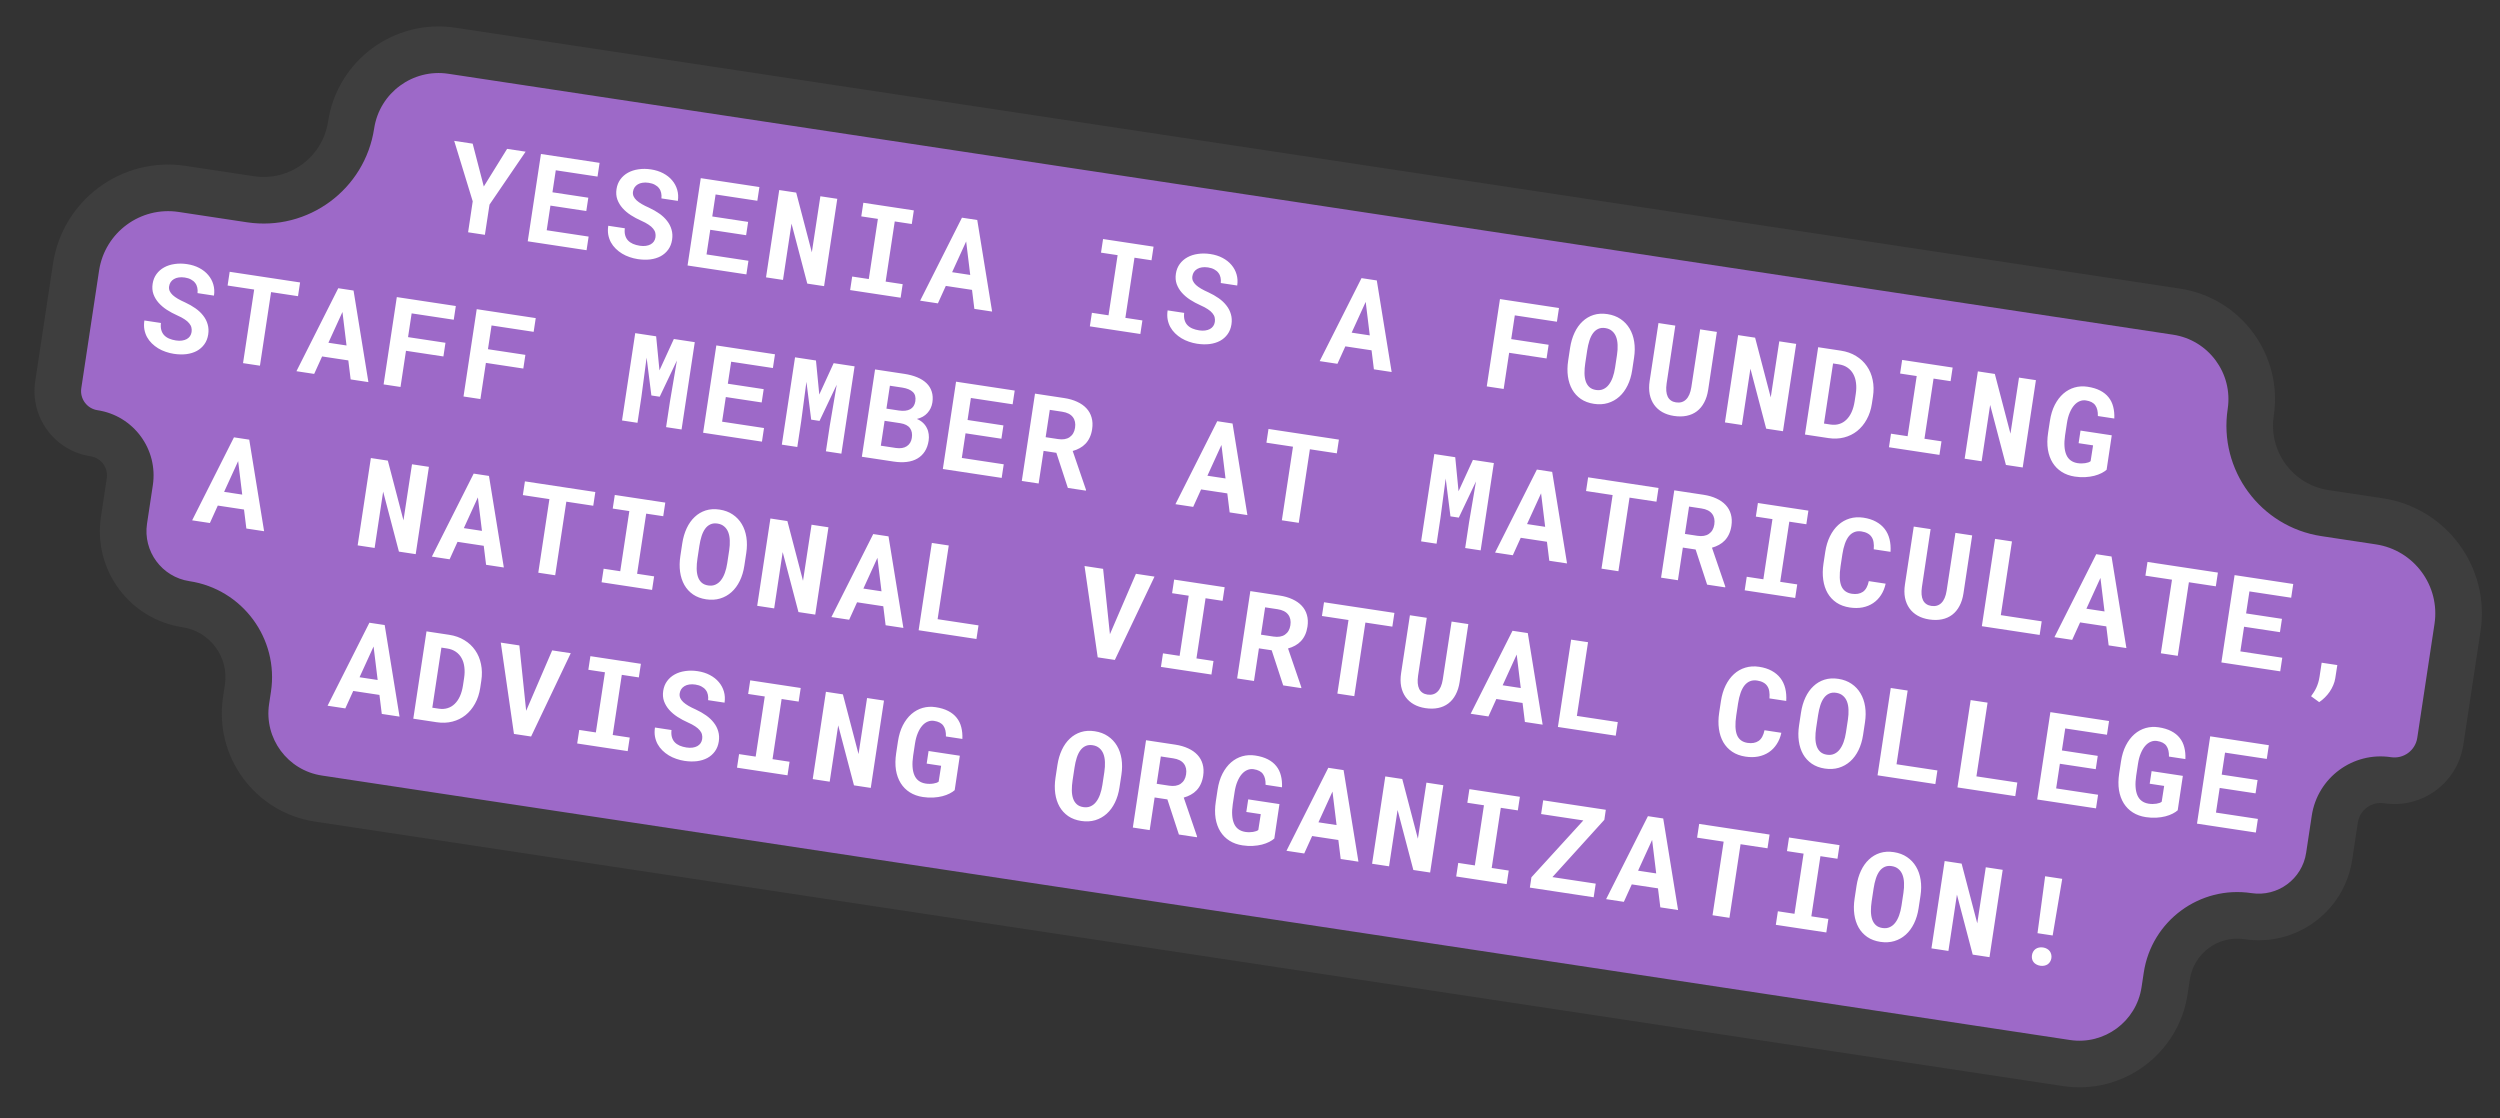 <?xml version="1.0" encoding="UTF-8"?>
<svg xmlns="http://www.w3.org/2000/svg" width="322" height="144" viewBox="0 0 322 144" fill="none">
  <rect x="0" y="0" width="322" height="144" fill="#333333" stroke="none"/>
  <mask id="path-1-outside-1_380_5693" maskUnits="userSpaceOnUse" x="-3.074" y="-3.415" width="328.99" height="150.249" fill="black">
    <rect fill="white" x="-3.074" y="-3.415" width="328.99" height="150.249"></rect>
    <path d="M289.893 53.115C288.951 59.338 293.233 65.147 299.457 66.088L306.46 67.148C313.013 68.139 317.522 74.255 316.53 80.808L314.31 95.484C313.817 98.743 310.775 100.986 307.516 100.493C304.257 100 301.215 102.242 300.722 105.501L299.997 110.293C299.238 115.309 294.557 118.761 289.541 118.002C284.524 117.243 279.843 120.694 279.084 125.71L278.797 127.603C277.88 133.665 272.223 137.836 266.161 136.918L41.01 102.856C34.949 101.939 30.778 96.281 31.695 90.219L31.933 88.647C32.719 83.454 29.145 78.607 23.952 77.821C18.758 77.035 15.185 72.188 15.971 66.995L16.719 62.051C17.172 59.053 15.109 56.255 12.111 55.801C9.113 55.348 7.05 52.549 7.504 49.551L9.795 34.403C10.787 27.85 16.902 23.341 23.455 24.332L32.251 25.663C38.475 26.605 44.283 22.323 45.225 16.099C46.166 9.876 51.975 5.594 58.198 6.535L280.329 40.141C286.552 41.083 290.834 46.891 289.893 53.115Z"></path>
  </mask>
  <path d="M289.893 53.115C288.951 59.338 293.233 65.147 299.457 66.088L306.46 67.148C313.013 68.139 317.522 74.255 316.53 80.808L314.31 95.484C313.817 98.743 310.775 100.986 307.516 100.493C304.257 100 301.215 102.242 300.722 105.501L299.997 110.293C299.238 115.309 294.557 118.761 289.541 118.002C284.524 117.243 279.843 120.694 279.084 125.71L278.797 127.603C277.88 133.665 272.223 137.836 266.161 136.918L41.01 102.856C34.949 101.939 30.778 96.281 31.695 90.219L31.933 88.647C32.719 83.454 29.145 78.607 23.952 77.821C18.758 77.035 15.185 72.188 15.971 66.995L16.719 62.051C17.172 59.053 15.109 56.255 12.111 55.801C9.113 55.348 7.05 52.549 7.504 49.551L9.795 34.403C10.787 27.85 16.902 23.341 23.455 24.332L32.251 25.663C38.475 26.605 44.283 22.323 45.225 16.099C46.166 9.876 51.975 5.594 58.198 6.535L280.329 40.141C286.552 41.083 290.834 46.891 289.893 53.115Z" fill="#9D69C8"></path>
  <path d="M278.797 127.603L281.764 128.052L278.797 127.603ZM279.084 125.71L276.117 125.261L279.084 125.71ZM299.997 110.293L297.031 109.844L299.997 110.293ZM299.457 66.088L299.008 69.055L306.012 70.114L306.46 67.148L306.909 64.182L299.905 63.122L299.457 66.088ZM316.53 80.808L313.564 80.359L311.344 95.035L314.31 95.484L317.276 95.933L319.497 81.257L316.53 80.808ZM300.722 105.501L297.756 105.052L297.031 109.844L299.997 110.293L302.964 110.742L303.689 105.95L300.722 105.501ZM279.084 125.71L276.117 125.261L275.831 127.155L278.797 127.603L281.764 128.052L282.05 126.159L279.084 125.71ZM266.161 136.918L266.61 133.952L41.459 99.889L41.01 102.856L40.562 105.822L265.712 139.885L266.161 136.918ZM31.695 90.219L34.661 90.668L34.899 89.096L31.933 88.647L28.967 88.199L28.729 89.771L31.695 90.219ZM15.971 66.995L18.937 67.444L19.685 62.5L16.719 62.051L13.752 61.603L13.005 66.546L15.971 66.995ZM7.504 49.551L10.47 50L12.761 34.851L9.795 34.403L6.829 33.954L4.537 49.102L7.504 49.551ZM23.455 24.332L23.007 27.299L31.802 28.63L32.251 25.663L32.7 22.697L23.904 21.366L23.455 24.332ZM58.198 6.535L57.75 9.502L279.88 43.108L280.329 40.141L280.778 37.175L58.647 3.569L58.198 6.535ZM280.329 40.141L279.88 43.108C284.465 43.801 287.62 48.081 286.927 52.666L289.893 53.115L292.859 53.564C294.048 45.702 288.639 38.364 280.778 37.175L280.329 40.141ZM45.225 16.099L48.191 16.548C48.885 11.963 53.164 8.808 57.75 9.502L58.198 6.535L58.647 3.569C50.785 2.38 43.448 7.789 42.259 15.651L45.225 16.099ZM32.251 25.663L31.802 28.63C39.664 29.819 47.002 24.41 48.191 16.548L45.225 16.099L42.259 15.651C41.565 20.236 37.285 23.391 32.7 22.697L32.251 25.663ZM9.795 34.403L12.761 34.851C13.505 29.937 18.092 26.555 23.007 27.299L23.455 24.332L23.904 21.366C15.713 20.127 8.068 25.763 6.829 33.954L9.795 34.403ZM12.111 55.801L12.56 52.835C11.2 52.629 10.264 51.36 10.47 50L7.504 49.551L4.537 49.102C3.836 53.739 7.026 58.066 11.662 58.767L12.111 55.801ZM16.719 62.051L19.685 62.5C20.386 57.864 17.196 53.536 12.56 52.835L12.111 55.801L11.662 58.767C13.023 58.973 13.958 60.243 13.752 61.603L16.719 62.051ZM23.952 77.821L24.401 74.855C20.845 74.317 18.399 70.999 18.937 67.444L15.971 66.995L13.005 66.546C11.971 73.378 16.671 79.754 23.503 80.787L23.952 77.821ZM31.933 88.647L34.899 89.096C35.933 82.264 31.232 75.888 24.401 74.855L23.952 77.821L23.503 80.787C27.058 81.325 29.505 84.643 28.967 88.199L31.933 88.647ZM41.01 102.856L41.459 99.889C37.036 99.22 33.992 95.092 34.661 90.668L31.695 90.219L28.729 89.771C27.564 97.471 32.862 104.657 40.562 105.822L41.01 102.856ZM278.797 127.603L275.831 127.155C275.162 131.578 271.033 134.621 266.61 133.952L266.161 136.918L265.712 139.885C273.412 141.05 280.599 135.752 281.764 128.052L278.797 127.603ZM289.541 118.002L289.989 115.035C283.335 114.029 277.124 118.607 276.117 125.261L279.084 125.71L282.05 126.159C282.561 122.781 285.714 120.457 289.092 120.968L289.541 118.002ZM299.997 110.293L297.031 109.844C296.52 113.222 293.367 115.546 289.989 115.035L289.541 118.002L289.092 120.968C295.746 121.975 301.957 117.396 302.964 110.742L299.997 110.293ZM307.516 100.493L307.965 97.526C303.068 96.785 298.497 100.155 297.756 105.052L300.722 105.501L303.689 105.95C303.934 104.329 305.447 103.214 307.067 103.459L307.516 100.493ZM314.31 95.484L311.344 95.035C311.099 96.656 309.586 97.772 307.965 97.526L307.516 100.493L307.067 103.459C311.965 104.2 316.535 100.83 317.276 95.933L314.31 95.484ZM306.46 67.148L306.012 70.114C310.926 70.858 314.308 75.445 313.564 80.359L316.53 80.808L319.497 81.257C320.736 73.066 315.1 65.421 306.909 64.182L306.46 67.148ZM299.457 66.088L299.905 63.122C295.32 62.428 292.165 58.149 292.859 53.564L289.893 53.115L286.927 52.666C285.737 60.528 291.146 67.865 299.008 69.055L299.457 66.088Z" fill="#3E3E3E" mask="url(#path-1-outside-1_380_5693)"></path>
  <path d="M62.313 24.021L65.314 19.174L67.701 19.535L63.05 26.353L62.454 30.245L60.291 29.918L60.886 25.931L58.501 18.143L60.88 18.503L62.313 24.021ZM75.515 27.18L70.896 26.482L70.416 29.656L75.815 30.473L75.55 32.227L67.972 31.08L69.674 19.833L77.228 20.976L76.961 22.745L71.584 21.932L71.155 24.767L75.775 25.465L75.515 27.18ZM84.425 30.567C84.455 30.366 84.447 30.172 84.402 29.986C84.361 29.801 84.267 29.621 84.12 29.446C83.979 29.267 83.781 29.095 83.527 28.93C83.278 28.76 82.962 28.591 82.576 28.422C82.107 28.215 81.664 27.976 81.246 27.708C80.834 27.44 80.479 27.139 80.182 26.804C79.885 26.469 79.662 26.098 79.513 25.691C79.369 25.285 79.334 24.837 79.408 24.348C79.48 23.874 79.645 23.459 79.904 23.104C80.163 22.748 80.491 22.46 80.888 22.241C81.285 22.022 81.736 21.877 82.242 21.806C82.749 21.73 83.285 21.734 83.852 21.82C84.439 21.909 84.961 22.075 85.42 22.318C85.883 22.562 86.267 22.865 86.57 23.227C86.874 23.584 87.092 23.988 87.224 24.44C87.356 24.892 87.384 25.37 87.307 25.875L85.191 25.555C85.219 25.301 85.207 25.062 85.157 24.838C85.112 24.616 85.02 24.417 84.883 24.244C84.752 24.066 84.575 23.918 84.35 23.8C84.132 23.677 83.865 23.592 83.551 23.545C83.263 23.501 83 23.498 82.762 23.536C82.531 23.569 82.328 23.639 82.154 23.744C81.981 23.844 81.84 23.976 81.731 24.138C81.628 24.297 81.561 24.476 81.531 24.677C81.499 24.888 81.522 25.087 81.599 25.272C81.681 25.458 81.812 25.636 81.992 25.806C82.173 25.97 82.396 26.13 82.662 26.286C82.933 26.443 83.242 26.598 83.588 26.75C84.08 26.977 84.526 27.232 84.926 27.514C85.326 27.795 85.658 28.109 85.921 28.454C86.191 28.796 86.382 29.169 86.495 29.576C86.613 29.979 86.637 30.412 86.567 30.875C86.492 31.369 86.325 31.794 86.066 32.15C85.812 32.502 85.49 32.785 85.1 33C84.71 33.209 84.262 33.347 83.757 33.413C83.253 33.474 82.715 33.461 82.143 33.374C81.788 33.321 81.437 33.233 81.092 33.113C80.751 32.998 80.429 32.849 80.125 32.666C79.826 32.484 79.552 32.271 79.305 32.028C79.057 31.785 78.85 31.514 78.685 31.215C78.525 30.917 78.411 30.589 78.344 30.232C78.282 29.875 78.282 29.49 78.344 29.078L80.477 29.401C80.435 29.742 80.451 30.042 80.522 30.3C80.594 30.559 80.713 30.78 80.88 30.963C81.052 31.147 81.267 31.295 81.524 31.408C81.786 31.521 82.079 31.603 82.404 31.652C82.692 31.695 82.952 31.7 83.184 31.667C83.42 31.634 83.625 31.57 83.797 31.475C83.97 31.38 84.109 31.257 84.217 31.104C84.325 30.947 84.394 30.768 84.425 30.567ZM96.1 30.294L91.481 29.596L91 32.77L96.4 33.587L96.134 35.341L88.557 34.194L90.258 22.947L97.813 24.09L97.545 25.859L92.169 25.046L91.74 27.881L96.359 28.58L96.1 30.294ZM106.141 36.855L103.978 36.528L101.947 28.801L100.85 36.054L98.663 35.724L100.365 24.477L102.551 24.807L104.564 32.499L105.664 25.278L107.842 25.608L106.141 36.855ZM111.198 26.115L117.702 27.099L117.437 28.853L115.243 28.521L114.071 36.269L116.265 36.601L116.001 38.346L109.496 37.362L109.761 35.617L111.9 35.94L113.072 28.193L110.933 27.869L111.198 26.115ZM125.196 37.336L121.82 36.825L120.801 39.073L118.514 38.727L123.9 28.037L125.87 28.335L127.784 40.129L125.497 39.783L125.196 37.336ZM122.632 35.059L124.965 35.412L124.441 31.098L122.632 35.059ZM142.075 30.787L148.579 31.771L148.314 33.524L146.12 33.192L144.948 40.94L147.141 41.272L146.877 43.018L140.373 42.034L140.637 40.288L142.777 40.612L143.949 32.864L141.809 32.54L142.075 30.787ZM156.47 41.467C156.501 41.266 156.493 41.072 156.448 40.886C156.407 40.701 156.313 40.521 156.166 40.346C156.024 40.166 155.827 39.994 155.572 39.829C155.324 39.66 155.007 39.491 154.622 39.322C154.153 39.114 153.71 38.876 153.292 38.607C152.88 38.34 152.525 38.038 152.228 37.704C151.931 37.369 151.708 36.998 151.559 36.591C151.415 36.185 151.38 35.737 151.454 35.248C151.525 34.774 151.691 34.359 151.95 34.003C152.209 33.647 152.537 33.36 152.934 33.141C153.33 32.922 153.782 32.776 154.288 32.706C154.794 32.629 155.331 32.634 155.897 32.72C156.484 32.809 157.007 32.975 157.465 33.218C157.929 33.462 158.312 33.765 158.616 34.127C158.92 34.483 159.138 34.888 159.27 35.34C159.402 35.792 159.429 36.27 159.353 36.775L157.237 36.454C157.264 36.2 157.253 35.962 157.203 35.738C157.157 35.515 157.066 35.317 156.929 35.144C156.798 34.966 156.62 34.818 156.396 34.7C156.177 34.577 155.911 34.492 155.597 34.444C155.309 34.401 155.046 34.398 154.808 34.436C154.577 34.469 154.374 34.538 154.2 34.644C154.027 34.744 153.886 34.876 153.777 35.038C153.674 35.196 153.607 35.376 153.577 35.577C153.545 35.788 153.567 35.986 153.645 36.172C153.727 36.358 153.858 36.536 154.038 36.705C154.219 36.87 154.442 37.03 154.708 37.186C154.979 37.343 155.288 37.498 155.633 37.65C156.126 37.877 156.572 38.132 156.972 38.413C157.372 38.695 157.703 39.009 157.967 39.354C158.237 39.695 158.428 40.069 158.54 40.476C158.659 40.878 158.683 41.311 158.612 41.775C158.538 42.269 158.371 42.694 158.111 43.05C157.858 43.402 157.536 43.685 157.145 43.9C156.755 44.109 156.308 44.247 155.803 44.313C155.298 44.373 154.76 44.361 154.189 44.274C153.833 44.22 153.483 44.133 153.138 44.012C152.797 43.898 152.475 43.749 152.171 43.566C151.871 43.383 151.598 43.171 151.35 42.928C151.103 42.685 150.896 42.414 150.731 42.115C150.57 41.817 150.457 41.489 150.39 41.131C150.328 40.774 150.328 40.39 150.39 39.978L152.522 40.3C152.481 40.642 152.496 40.942 152.568 41.2C152.639 41.458 152.759 41.679 152.926 41.863C153.098 42.047 153.313 42.195 153.57 42.308C153.832 42.421 154.125 42.502 154.449 42.551C154.738 42.595 154.998 42.6 155.229 42.567C155.466 42.534 155.671 42.47 155.843 42.375C156.015 42.28 156.155 42.156 156.263 42.004C156.371 41.846 156.44 41.667 156.47 41.467ZM176.657 45.121L173.281 44.61L172.262 46.858L169.975 46.512L175.362 35.823L177.331 36.121L179.245 47.915L176.958 47.569L176.657 45.121ZM174.094 42.845L176.427 43.198L175.902 38.883L174.094 42.845ZM199.198 46.169L194.378 45.439L193.673 50.097L191.495 49.768L193.196 38.521L200.797 39.671L200.53 41.44L195.107 40.619L194.644 43.678L199.464 44.407L199.198 46.169ZM210.222 47.694C210.113 48.415 209.917 49.065 209.634 49.644C209.352 50.223 208.997 50.704 208.571 51.087C208.144 51.47 207.652 51.746 207.094 51.914C206.543 52.079 205.942 52.112 205.294 52.013C204.645 51.915 204.086 51.707 203.618 51.389C203.151 51.065 202.778 50.658 202.499 50.168C202.221 49.673 202.038 49.111 201.948 48.481C201.86 47.846 201.87 47.168 201.98 46.447L202.227 44.81C202.336 44.089 202.527 43.438 202.799 42.858C203.071 42.277 203.413 41.794 203.824 41.409C204.236 41.018 204.711 40.737 205.248 40.565C205.79 40.394 206.385 40.358 207.034 40.456C207.688 40.555 208.254 40.767 208.732 41.092C209.214 41.418 209.602 41.83 209.896 42.327C210.19 42.819 210.387 43.384 210.485 44.02C210.584 44.657 210.579 45.336 210.469 46.057L210.222 47.694ZM208.27 45.708C208.34 45.25 208.365 44.822 208.346 44.424C208.332 44.027 208.267 43.677 208.149 43.375C208.032 43.072 207.858 42.825 207.629 42.632C207.406 42.435 207.117 42.31 206.762 42.256C206.412 42.203 206.106 42.239 205.845 42.362C205.585 42.481 205.362 42.669 205.175 42.925C204.989 43.181 204.836 43.498 204.716 43.874C204.595 44.251 204.501 44.669 204.431 45.127L204.181 46.78C204.113 47.233 204.08 47.658 204.083 48.053C204.087 48.449 204.139 48.799 204.24 49.104C204.342 49.41 204.499 49.66 204.711 49.855C204.924 50.051 205.208 50.175 205.564 50.229C205.914 50.282 206.225 50.247 206.496 50.125C206.772 50.004 207.009 49.816 207.205 49.561C207.408 49.302 207.577 48.985 207.713 48.611C207.848 48.236 207.951 47.819 208.02 47.361L208.27 45.708ZM221.134 42.748L220.014 50.203C219.919 50.831 219.747 51.377 219.498 51.839C219.254 52.303 218.942 52.68 218.561 52.97C218.186 53.255 217.748 53.45 217.248 53.553C216.753 53.657 216.204 53.664 215.601 53.573C215.035 53.487 214.536 53.322 214.104 53.078C213.677 52.834 213.327 52.52 213.053 52.136C212.779 51.753 212.589 51.303 212.483 50.786C212.383 50.265 212.38 49.691 212.475 49.062L213.611 41.609L215.781 41.938L214.661 49.393C214.557 50.12 214.605 50.688 214.806 51.098C215.013 51.508 215.366 51.752 215.865 51.827C216.396 51.907 216.828 51.783 217.162 51.454C217.502 51.127 217.729 50.6 217.844 49.874L218.979 42.422L221.134 42.748ZM229.648 55.54L227.485 55.213L225.454 47.486L224.357 54.739L222.171 54.409L223.872 43.162L226.058 43.492L228.071 51.185L229.171 43.963L231.349 44.293L229.648 55.54ZM232.478 55.968L234.18 44.721L237.092 45.162C237.839 45.275 238.494 45.505 239.057 45.854C239.627 46.198 240.091 46.632 240.449 47.155C240.813 47.674 241.063 48.267 241.199 48.936C241.34 49.605 241.353 50.318 241.238 51.075L241.098 52.002C240.984 52.759 240.76 53.436 240.427 54.034C240.101 54.627 239.691 55.121 239.2 55.515C238.709 55.905 238.148 56.181 237.518 56.343C236.887 56.506 236.214 56.533 235.499 56.425L232.478 55.968ZM236.099 46.813L234.928 54.553L235.763 54.679C236.169 54.741 236.544 54.719 236.887 54.612C237.235 54.507 237.542 54.324 237.807 54.064C238.078 53.805 238.305 53.476 238.486 53.077C238.669 52.672 238.8 52.202 238.881 51.667L239.024 50.724C239.1 50.219 239.11 49.752 239.054 49.322C239.004 48.888 238.886 48.504 238.699 48.17C238.518 47.837 238.269 47.563 237.955 47.347C237.645 47.131 237.268 46.99 236.825 46.923L236.099 46.813ZM244.997 46.358L251.501 47.342L251.236 49.095L249.042 48.763L247.87 56.511L250.064 56.843L249.8 58.589L243.296 57.605L243.56 55.859L245.7 56.183L246.872 48.435L244.732 48.111L244.997 46.358ZM260.525 60.211L258.362 59.884L256.331 52.157L255.233 59.411L253.047 59.08L254.749 47.833L256.935 48.164L258.947 55.856L260.048 48.635L262.226 48.964L260.525 60.211ZM271.332 60.503C271.168 60.652 270.951 60.796 270.682 60.934C270.414 61.073 270.101 61.189 269.745 61.282C269.394 61.371 269.006 61.429 268.581 61.454C268.156 61.479 267.706 61.456 267.233 61.384C266.594 61.288 266.034 61.087 265.554 60.782C265.073 60.478 264.682 60.084 264.381 59.602C264.08 59.119 263.876 58.553 263.769 57.905C263.667 57.252 263.676 56.532 263.795 55.744L264.027 54.215C264.146 53.427 264.355 52.739 264.655 52.153C264.96 51.561 265.328 51.077 265.76 50.7C266.196 50.323 266.678 50.059 267.207 49.907C267.741 49.756 268.298 49.725 268.88 49.813C269.514 49.909 270.053 50.072 270.497 50.303C270.947 50.534 271.311 50.826 271.589 51.179C271.869 51.527 272.066 51.93 272.18 52.39C272.3 52.851 272.348 53.356 272.323 53.905L270.206 53.585C270.221 52.997 270.112 52.538 269.877 52.208C269.649 51.873 269.246 51.662 268.669 51.575C268.391 51.532 268.123 51.566 267.864 51.674C267.606 51.777 267.369 51.952 267.153 52.199C266.936 52.445 266.746 52.764 266.581 53.155C266.417 53.541 266.295 53.999 266.215 54.53L265.981 56.075C265.828 57.126 265.881 57.959 266.141 58.572C266.402 59.18 266.887 59.541 267.597 59.654C267.767 59.679 267.936 59.692 268.105 59.691C268.274 59.69 268.434 59.677 268.585 59.653C268.736 59.628 268.87 59.596 268.987 59.556C269.109 59.511 269.204 59.459 269.271 59.401L269.587 57.363L267.725 57.081L267.971 55.459L271.995 56.068L271.332 60.503ZM24.676 42.766C24.706 42.566 24.699 42.372 24.653 42.186C24.613 42.001 24.519 41.821 24.371 41.646C24.23 41.466 24.032 41.294 23.778 41.129C23.53 40.96 23.213 40.791 22.827 40.622C22.358 40.414 21.915 40.176 21.497 39.907C21.085 39.639 20.73 39.338 20.433 39.004C20.136 38.669 19.913 38.298 19.764 37.891C19.62 37.485 19.585 37.037 19.659 36.548C19.731 36.074 19.896 35.659 20.155 35.303C20.415 34.947 20.743 34.66 21.139 34.441C21.536 34.221 21.987 34.076 22.493 34.005C23 33.929 23.536 33.934 24.103 34.02C24.69 34.109 25.213 34.275 25.671 34.518C26.134 34.762 26.518 35.065 26.821 35.427C27.126 35.783 27.344 36.188 27.475 36.64C27.607 37.092 27.635 37.57 27.559 38.075L25.442 37.754C25.47 37.5 25.459 37.262 25.408 37.038C25.363 36.815 25.272 36.617 25.135 36.444C25.003 36.266 24.826 36.118 24.601 35.999C24.383 35.877 24.116 35.792 23.802 35.744C23.514 35.701 23.251 35.698 23.014 35.736C22.782 35.769 22.579 35.838 22.405 35.944C22.232 36.044 22.091 36.175 21.982 36.338C21.879 36.496 21.813 36.676 21.782 36.877C21.75 37.088 21.773 37.286 21.85 37.472C21.933 37.658 22.064 37.836 22.244 38.005C22.424 38.17 22.648 38.33 22.914 38.486C23.185 38.643 23.493 38.797 23.839 38.95C24.331 39.177 24.777 39.432 25.177 39.713C25.577 39.995 25.909 40.309 26.173 40.654C26.442 40.995 26.634 41.369 26.746 41.776C26.864 42.178 26.888 42.611 26.818 43.075C26.743 43.569 26.576 43.994 26.317 44.35C26.064 44.702 25.741 44.985 25.351 45.2C24.961 45.409 24.513 45.547 24.008 45.613C23.504 45.673 22.966 45.66 22.394 45.574C22.039 45.52 21.689 45.433 21.343 45.312C21.003 45.197 20.68 45.049 20.376 44.866C20.077 44.683 19.804 44.471 19.556 44.228C19.308 43.985 19.102 43.714 18.936 43.415C18.776 43.117 18.662 42.789 18.595 42.431C18.533 42.074 18.534 41.69 18.596 41.278L20.728 41.6C20.687 41.942 20.702 42.242 20.773 42.5C20.845 42.758 20.964 42.979 21.131 43.163C21.304 43.347 21.518 43.495 21.775 43.608C22.037 43.721 22.331 43.802 22.655 43.851C22.943 43.895 23.203 43.9 23.435 43.867C23.672 43.834 23.876 43.77 24.049 43.675C24.221 43.58 24.361 43.456 24.468 43.304C24.576 43.146 24.645 42.967 24.676 42.766ZM38.383 38.148L34.915 37.623L33.481 47.101L31.303 46.772L32.737 37.294L29.315 36.776L29.582 35.007L38.651 36.379L38.383 38.148ZM44.863 46.421L41.487 45.91L40.467 48.158L38.181 47.812L43.567 37.123L45.537 37.421L47.45 49.215L45.164 48.869L44.863 46.421ZM42.299 44.145L44.632 44.498L44.108 40.183L42.299 44.145ZM57.111 45.911L52.291 45.182L51.586 49.84L49.408 49.511L51.109 38.264L58.71 39.414L58.443 41.182L53.02 40.362L52.557 43.421L57.377 44.15L57.111 45.911ZM67.403 47.469L62.583 46.739L61.878 51.397L59.7 51.068L61.402 39.821L69.003 40.971L68.735 42.74L63.312 41.919L62.849 44.978L67.67 45.707L67.403 47.469ZM84.512 43.317L84.939 47.704L86.791 43.662L89.487 44.07L87.785 55.317L85.792 55.015L86.296 51.686L87.184 46.44L84.971 51.098L83.897 50.936L83.283 46.062L82.611 51.128L82.108 54.458L80.115 54.156L81.816 42.909L84.512 43.317ZM98.105 51.837L93.485 51.138L93.005 54.313L98.404 55.13L98.139 56.883L90.561 55.737L92.263 44.49L99.818 45.633L99.55 47.402L94.174 46.588L93.745 49.423L98.364 50.122L98.105 51.837ZM105.097 46.431L105.523 50.818L107.375 46.776L110.071 47.184L108.37 58.431L106.377 58.129L106.88 54.8L107.769 49.554L105.555 54.212L104.481 54.05L103.867 49.177L103.196 54.243L102.692 57.572L100.699 57.27L102.401 46.023L105.097 46.431ZM111.007 58.83L112.708 47.583L116.486 48.154C117.099 48.247 117.645 48.393 118.126 48.592C118.612 48.792 119.014 49.045 119.331 49.351C119.648 49.657 119.873 50.018 120.005 50.433C120.142 50.849 120.171 51.319 120.091 51.845C120.007 52.369 119.794 52.819 119.453 53.194C119.117 53.57 118.665 53.825 118.096 53.961C118.408 54.092 118.67 54.258 118.882 54.459C119.094 54.659 119.26 54.885 119.38 55.135C119.507 55.38 119.585 55.642 119.617 55.921C119.654 56.195 119.652 56.474 119.609 56.757C119.527 57.298 119.362 57.76 119.115 58.144C118.867 58.528 118.55 58.833 118.162 59.059C117.775 59.285 117.324 59.43 116.809 59.494C116.293 59.559 115.727 59.544 115.109 59.45L111.007 58.83ZM113.935 54.2L113.45 57.406L115.382 57.698C115.975 57.783 116.447 57.706 116.799 57.47C117.157 57.229 117.371 56.877 117.441 56.413C117.524 55.899 117.445 55.477 117.206 55.145C116.966 54.814 116.551 54.601 115.959 54.506L113.935 54.2ZM114.173 52.632L115.787 52.876C116.39 52.962 116.873 52.906 117.235 52.708C117.597 52.51 117.816 52.172 117.894 51.694C117.973 51.169 117.868 50.768 117.578 50.492C117.289 50.212 116.838 50.022 116.226 49.924L114.619 49.681L114.173 52.632ZM128.981 56.508L124.362 55.809L123.882 58.984L129.281 59.801L129.016 61.554L121.438 60.408L123.14 49.161L130.694 50.304L130.427 52.073L125.05 51.26L124.622 54.094L129.241 54.793L128.981 56.508ZM136.059 58.322L134.413 58.073L133.777 62.275L131.607 61.946L133.308 50.699L137.078 51.27C137.701 51.364 138.254 51.524 138.736 51.75C139.219 51.97 139.616 52.249 139.929 52.586C140.246 52.924 140.469 53.318 140.595 53.769C140.727 54.221 140.751 54.725 140.667 55.281C140.606 55.683 140.502 56.039 140.355 56.348C140.214 56.654 140.034 56.921 139.815 57.151C139.602 57.377 139.354 57.566 139.073 57.719C138.797 57.872 138.494 57.995 138.164 58.087L139.88 63.095L139.864 63.196L137.539 62.844L136.059 58.322ZM134.68 56.311L136.286 56.554C136.899 56.647 137.394 56.564 137.77 56.305C138.152 56.041 138.384 55.639 138.466 55.099C138.551 54.537 138.455 54.078 138.177 53.719C137.9 53.356 137.445 53.127 136.812 53.031L135.213 52.789L134.68 56.311ZM158.077 63.549L154.702 63.038L153.682 65.286L151.396 64.94L156.782 54.251L158.752 54.549L160.665 66.343L158.379 65.997L158.077 63.549ZM155.514 61.273L157.847 61.626L157.322 57.311L155.514 61.273ZM172.183 58.39L168.714 57.865L167.281 67.343L165.102 67.014L166.536 57.536L163.114 57.018L163.382 55.249L172.45 56.621L172.183 58.39ZM187.435 58.888L187.861 63.275L189.713 59.233L192.409 59.641L190.708 70.888L188.715 70.586L189.218 67.257L190.107 62.011L187.893 66.669L186.819 66.507L186.205 61.633L185.534 66.7L185.03 70.029L183.037 69.727L184.739 58.48L187.435 58.888ZM199.246 69.778L195.871 69.267L194.851 71.515L192.565 71.169L197.951 60.479L199.921 60.777L201.834 72.571L199.548 72.225L199.246 69.778ZM196.683 67.501L199.016 67.854L198.491 63.54L196.683 67.501ZM213.352 64.618L209.884 64.094L208.45 73.572L206.271 73.242L207.705 63.764L204.283 63.246L204.551 61.478L213.619 62.85L213.352 64.618ZM218.397 70.778L216.751 70.529L216.115 74.732L213.945 74.403L215.646 63.156L219.416 63.727C220.039 63.821 220.592 63.981 221.074 64.207C221.557 64.427 221.954 64.706 222.267 65.043C222.584 65.38 222.807 65.775 222.933 66.226C223.065 66.678 223.089 67.182 223.005 67.738C222.944 68.14 222.84 68.496 222.693 68.805C222.552 69.11 222.372 69.378 222.153 69.608C221.94 69.834 221.692 70.023 221.411 70.176C221.135 70.329 220.832 70.451 220.502 70.544L222.218 75.552L222.202 75.653L219.877 75.301L218.397 70.778ZM217.018 68.768L218.624 69.011C219.237 69.104 219.732 69.021 220.108 68.762C220.49 68.498 220.722 68.096 220.804 67.555C220.889 66.994 220.793 66.534 220.515 66.176C220.238 65.813 219.783 65.584 219.15 65.488L217.551 65.246L217.018 68.768ZM226.418 64.786L232.922 65.77L232.656 67.523L230.463 67.191L229.29 74.939L231.484 75.271L231.22 77.017L224.716 76.033L224.98 74.287L227.12 74.611L228.292 66.863L226.152 66.539L226.418 64.786ZM242.872 75.177C242.75 75.737 242.549 76.229 242.27 76.65C241.995 77.072 241.659 77.416 241.26 77.682C240.862 77.949 240.407 78.133 239.897 78.235C239.387 78.331 238.838 78.335 238.251 78.246C237.587 78.146 237.016 77.936 236.537 77.616C236.06 77.291 235.679 76.883 235.395 76.392C235.112 75.896 234.924 75.325 234.832 74.679C234.74 74.033 234.751 73.339 234.863 72.598L235.092 71.084C235.205 70.337 235.406 69.67 235.695 69.081C235.984 68.493 236.343 68.004 236.77 67.616C237.198 67.228 237.684 66.951 238.231 66.786C238.783 66.617 239.379 66.581 240.017 66.677C240.635 66.771 241.171 66.941 241.623 67.189C242.081 67.437 242.455 67.749 242.746 68.125C243.036 68.501 243.244 68.938 243.369 69.436C243.494 69.934 243.537 70.481 243.5 71.076L241.337 70.749C241.367 70.411 241.36 70.109 241.316 69.845C241.277 69.581 241.193 69.355 241.063 69.166C240.939 68.974 240.768 68.819 240.549 68.701C240.335 68.58 240.069 68.495 239.75 68.446C239.415 68.396 239.113 68.424 238.844 68.531C238.575 68.637 238.337 68.817 238.13 69.07C237.929 69.324 237.758 69.649 237.62 70.044C237.482 70.434 237.374 70.886 237.296 71.401L237.064 72.931C236.897 74.038 236.927 74.88 237.156 75.457C237.39 76.035 237.844 76.375 238.519 76.478C239.085 76.563 239.556 76.482 239.931 76.233C240.306 75.979 240.563 75.517 240.701 74.848L242.872 75.177ZM254.016 68.961L252.896 76.416C252.801 77.045 252.629 77.59 252.38 78.053C252.136 78.516 251.823 78.893 251.442 79.183C251.067 79.469 250.63 79.663 250.129 79.767C249.634 79.871 249.085 79.878 248.483 79.787C247.916 79.701 247.417 79.536 246.985 79.291C246.559 79.048 246.209 78.734 245.935 78.35C245.661 77.966 245.471 77.516 245.365 77C245.264 76.479 245.262 75.904 245.357 75.276L246.492 67.823L248.663 68.151L247.543 75.607C247.438 76.334 247.487 76.902 247.688 77.312C247.894 77.722 248.247 77.965 248.747 78.041C249.277 78.121 249.71 77.997 250.044 77.668C250.383 77.34 250.61 76.814 250.725 76.088L251.861 68.635L254.016 68.961ZM257.704 79.23L262.972 80.027L262.707 81.78L255.261 80.654L256.962 69.407L259.141 69.736L257.704 79.23ZM271.292 80.677L267.917 80.166L266.897 82.414L264.611 82.068L269.997 71.379L271.966 71.677L273.88 83.471L271.594 83.125L271.292 80.677ZM268.729 78.401L271.062 78.754L270.537 74.439L268.729 78.401ZM285.398 75.518L281.929 74.993L280.495 84.472L278.317 84.142L279.751 74.664L276.329 74.146L276.597 72.377L285.665 73.749L285.398 75.518ZM293.657 81.422L289.038 80.723L288.558 83.898L293.957 84.715L293.692 86.468L286.114 85.322L287.816 74.075L295.37 75.218L295.103 76.987L289.727 76.173L289.298 79.008L293.917 79.707L293.657 81.422ZM300.781 87.367C300.737 87.66 300.65 87.955 300.521 88.252C300.397 88.549 300.244 88.831 300.061 89.099C299.878 89.366 299.669 89.614 299.435 89.842C299.205 90.07 298.965 90.268 298.713 90.436L297.666 89.677C297.792 89.506 297.911 89.332 298.022 89.154C298.138 88.977 298.243 88.787 298.337 88.585C298.431 88.383 298.514 88.167 298.585 87.935C298.657 87.704 298.715 87.447 298.758 87.163L299.031 85.356L301.047 85.661L300.781 87.367ZM31.429 65.628L28.053 65.117L27.034 67.365L24.747 67.019L30.134 56.329L32.103 56.627L34.017 68.421L31.73 68.075L31.429 65.628ZM28.866 63.351L31.198 63.704L30.674 59.39L28.866 63.351ZM53.543 71.375L51.38 71.048L49.349 63.321L48.252 70.575L46.066 70.244L47.767 58.997L49.953 59.328L51.966 67.02L53.066 59.799L55.245 60.128L53.543 71.375ZM62.306 70.299L58.93 69.788L57.911 72.036L55.624 71.69L61.01 61.001L62.98 61.298L64.894 73.092L62.607 72.746L62.306 70.299ZM59.742 68.023L62.075 68.376L61.551 64.061L59.742 68.023ZM76.411 65.14L72.943 64.615L71.509 74.093L69.331 73.764L70.764 64.286L67.343 63.768L67.61 61.999L76.679 63.371L76.411 65.14ZM79.185 63.75L85.689 64.734L85.424 66.487L83.23 66.156L82.058 73.903L84.251 74.235L83.987 75.981L77.483 74.997L77.747 73.251L79.887 73.575L81.059 65.827L78.919 65.504L79.185 63.75ZM95.87 72.872C95.761 73.593 95.566 74.243 95.283 74.822C95.001 75.401 94.646 75.882 94.219 76.265C93.793 76.648 93.3 76.924 92.743 77.092C92.191 77.257 91.591 77.29 90.942 77.191C90.293 77.093 89.735 76.885 89.267 76.567C88.8 76.243 88.427 75.836 88.148 75.346C87.87 74.851 87.686 74.289 87.597 73.659C87.509 73.024 87.519 72.346 87.628 71.625L87.876 69.987C87.985 69.267 88.176 68.616 88.448 68.035C88.72 67.455 89.062 66.972 89.473 66.587C89.885 66.196 90.359 65.915 90.897 65.743C91.439 65.572 92.034 65.536 92.683 65.634C93.337 65.733 93.903 65.945 94.38 66.27C94.863 66.596 95.251 67.008 95.545 67.505C95.839 67.997 96.035 68.562 96.134 69.198C96.233 69.835 96.227 70.513 96.118 71.234L95.87 72.872ZM93.919 70.886C93.988 70.428 94.014 69.999 93.995 69.602C93.981 69.204 93.915 68.855 93.798 68.552C93.68 68.25 93.507 68.003 93.278 67.81C93.055 67.613 92.766 67.488 92.411 67.434C92.06 67.381 91.755 67.416 91.494 67.54C91.234 67.659 91.01 67.846 90.824 68.103C90.638 68.359 90.484 68.675 90.364 69.052C90.244 69.429 90.149 69.847 90.08 70.305L89.83 71.958C89.761 72.411 89.729 72.836 89.732 73.231C89.735 73.627 89.788 73.977 89.889 74.282C89.99 74.587 90.147 74.838 90.36 75.033C90.573 75.229 90.857 75.353 91.212 75.407C91.562 75.46 91.873 75.425 92.144 75.303C92.421 75.182 92.657 74.993 92.854 74.739C93.057 74.48 93.226 74.163 93.361 73.788C93.497 73.414 93.6 72.997 93.669 72.539L93.919 70.886ZM105.004 79.161L102.841 78.834L100.81 71.107L99.713 78.36L97.527 78.029L99.228 66.782L101.415 67.113L103.427 74.805L104.528 67.584L106.706 67.914L105.004 79.161ZM113.767 78.084L110.391 77.574L109.372 79.822L107.085 79.476L112.472 68.786L114.441 69.084L116.355 80.878L114.068 80.532L113.767 78.084ZM111.204 75.808L113.537 76.161L113.012 71.847L111.204 75.808ZM120.764 79.751L126.032 80.548L125.767 82.302L118.32 81.175L120.022 69.928L122.2 70.258L120.764 79.751ZM142.957 81.687L146.307 73.905L148.701 74.267L143.593 84.999L141.384 84.665L139.687 72.903L142.081 73.266L142.957 81.687ZM151.23 74.65L157.735 75.634L157.469 77.387L155.276 77.055L154.103 84.803L156.297 85.135L156.033 86.881L149.529 85.897L149.793 84.151L151.933 84.475L153.105 76.727L150.965 76.403L151.23 74.65ZM163.794 83.757L162.149 83.508L161.513 87.71L159.342 87.381L161.044 76.134L164.813 76.705C165.437 76.799 165.989 76.959 166.471 77.185C166.954 77.405 167.352 77.684 167.664 78.021C167.982 78.359 168.204 78.753 168.331 79.204C168.462 79.656 168.486 80.16 168.402 80.716C168.341 81.118 168.238 81.474 168.091 81.783C167.95 82.089 167.769 82.356 167.55 82.587C167.337 82.812 167.09 83.001 166.809 83.154C166.533 83.307 166.23 83.43 165.9 83.522L167.615 88.53L167.6 88.631L165.275 88.279L163.794 83.757ZM162.415 81.746L164.022 81.99C164.635 82.082 165.129 81.999 165.506 81.74C165.888 81.476 166.12 81.074 166.202 80.534C166.287 79.972 166.19 79.513 165.912 79.154C165.636 78.791 165.18 78.562 164.547 78.466L162.948 78.224L162.415 81.746ZM179.334 80.711L175.865 80.186L174.431 89.664L172.253 89.335L173.687 79.857L170.265 79.339L170.533 77.57L179.601 78.942L179.334 80.711ZM189.121 80.382L188.001 87.838C187.906 88.466 187.734 89.011 187.485 89.474C187.241 89.938 186.929 90.314 186.548 90.604C186.172 90.89 185.735 91.085 185.234 91.188C184.739 91.292 184.191 91.299 183.588 91.208C183.022 91.122 182.522 90.957 182.091 90.712C181.664 90.469 181.314 90.155 181.04 89.771C180.766 89.387 180.576 88.937 180.47 88.421C180.37 87.9 180.367 87.325 180.462 86.697L181.597 79.244L183.768 79.572L182.648 87.028C182.543 87.755 182.592 88.323 182.793 88.733C183 89.143 183.353 89.386 183.852 89.462C184.383 89.542 184.815 89.418 185.149 89.089C185.488 88.761 185.716 88.235 185.831 87.509L186.966 80.056L189.121 80.382ZM196.105 90.541L192.729 90.031L191.71 92.278L189.423 91.932L194.81 81.243L196.779 81.541L198.693 93.335L196.406 92.989L196.105 90.541ZM193.542 88.265L195.875 88.618L195.35 84.303L193.542 88.265ZM203.102 92.208L208.37 93.005L208.105 94.759L200.658 93.632L202.36 82.385L204.538 82.715L203.102 92.208ZM229.438 94.383C229.317 94.944 229.116 95.435 228.836 95.856C228.562 96.278 228.225 96.623 227.827 96.889C227.428 97.155 226.974 97.339 226.463 97.441C225.953 97.538 225.405 97.542 224.818 97.453C224.153 97.353 223.582 97.142 223.104 96.822C222.626 96.497 222.245 96.089 221.961 95.599C221.678 95.103 221.491 94.532 221.399 93.886C221.307 93.24 221.317 92.546 221.429 91.805L221.658 90.29C221.771 89.544 221.972 88.876 222.261 88.288C222.551 87.7 222.909 87.211 223.336 86.823C223.764 86.434 224.251 86.158 224.797 85.993C225.35 85.824 225.945 85.787 226.584 85.884C227.202 85.977 227.737 86.148 228.189 86.395C228.647 86.644 229.021 86.956 229.312 87.332C229.603 87.708 229.811 88.145 229.935 88.643C230.06 89.141 230.104 89.688 230.067 90.282L227.904 89.955C227.934 89.618 227.927 89.316 227.882 89.051C227.843 88.787 227.759 88.561 227.629 88.373C227.506 88.18 227.334 88.025 227.115 87.908C226.902 87.786 226.635 87.701 226.316 87.653C225.981 87.602 225.68 87.63 225.411 87.737C225.142 87.844 224.904 88.024 224.697 88.277C224.495 88.531 224.325 88.856 224.186 89.251C224.048 89.641 223.94 90.093 223.862 90.608L223.631 92.138C223.463 93.245 223.494 94.087 223.723 94.664C223.956 95.242 224.411 95.582 225.085 95.684C225.652 95.77 226.122 95.688 226.497 95.439C226.873 95.186 227.13 94.724 227.268 94.055L229.438 94.383ZM239.962 94.671C239.853 95.392 239.657 96.042 239.375 96.621C239.092 97.2 238.738 97.681 238.311 98.064C237.884 98.448 237.392 98.723 236.835 98.892C236.283 99.056 235.683 99.089 235.034 98.991C234.385 98.893 233.827 98.684 233.358 98.366C232.891 98.042 232.518 97.636 232.239 97.146C231.961 96.651 231.778 96.088 231.689 95.458C231.6 94.823 231.611 94.145 231.72 93.425L231.968 91.787C232.077 91.066 232.267 90.415 232.539 89.835C232.812 89.254 233.153 88.772 233.565 88.386C233.977 87.995 234.451 87.714 234.988 87.543C235.53 87.372 236.126 87.335 236.774 87.434C237.428 87.532 237.994 87.745 238.472 88.07C238.955 88.395 239.343 88.807 239.636 89.305C239.93 89.797 240.127 90.361 240.225 90.998C240.324 91.634 240.319 92.313 240.21 93.034L239.962 94.671ZM238.011 92.685C238.08 92.227 238.105 91.799 238.086 91.401C238.073 91.004 238.007 90.654 237.889 90.352C237.772 90.05 237.599 89.802 237.37 89.61C237.147 89.413 236.857 89.287 236.502 89.233C236.152 89.18 235.846 89.216 235.585 89.34C235.325 89.458 235.102 89.646 234.916 89.902C234.729 90.158 234.576 90.475 234.456 90.852C234.336 91.229 234.241 91.646 234.171 92.105L233.921 93.758C233.853 94.211 233.82 94.635 233.824 95.031C233.827 95.426 233.879 95.777 233.981 96.082C234.082 96.387 234.239 96.637 234.452 96.832C234.664 97.028 234.948 97.153 235.304 97.206C235.654 97.259 235.965 97.225 236.236 97.103C236.513 96.981 236.749 96.793 236.946 96.538C237.148 96.279 237.317 95.962 237.453 95.588C237.589 95.213 237.691 94.797 237.76 94.338L238.011 92.685ZM244.271 98.436L249.539 99.234L249.274 100.987L241.827 99.861L243.529 88.613L245.707 88.943L244.271 98.436ZM254.563 99.994L259.831 100.791L259.566 102.544L252.119 101.418L253.821 90.171L255.999 90.5L254.563 99.994ZM269.932 99.071L265.312 98.372L264.832 101.547L270.232 102.364L269.966 104.118L262.388 102.971L264.09 91.724L271.645 92.867L271.377 94.636L266.001 93.823L265.572 96.658L270.191 97.356L269.932 99.071ZM280.488 104.366C280.323 104.515 280.107 104.659 279.838 104.797C279.57 104.936 279.257 105.052 278.901 105.145C278.55 105.234 278.162 105.292 277.737 105.317C277.312 105.342 276.862 105.319 276.388 105.247C275.75 105.151 275.19 104.95 274.709 104.646C274.229 104.341 273.838 103.947 273.537 103.465C273.236 102.982 273.032 102.416 272.924 101.768C272.823 101.115 272.832 100.395 272.951 99.607L273.183 98.078C273.302 97.29 273.511 96.602 273.811 96.016C274.116 95.424 274.484 94.94 274.915 94.563C275.351 94.186 275.834 93.922 276.363 93.77C276.896 93.62 277.454 93.588 278.036 93.676C278.67 93.772 279.209 93.935 279.653 94.166C280.103 94.397 280.467 94.689 280.745 95.042C281.024 95.39 281.221 95.793 281.336 96.253C281.456 96.714 281.504 97.219 281.478 97.768L279.362 97.448C279.377 96.86 279.267 96.401 279.033 96.071C278.804 95.736 278.402 95.525 277.825 95.438C277.547 95.396 277.278 95.429 277.02 95.537C276.762 95.64 276.525 95.815 276.308 96.062C276.092 96.308 275.901 96.627 275.737 97.018C275.573 97.404 275.451 97.862 275.371 98.393L275.137 99.938C274.983 100.989 275.037 101.822 275.297 102.435C275.558 103.043 276.043 103.404 276.753 103.517C276.923 103.542 277.092 103.555 277.261 103.554C277.429 103.553 277.589 103.54 277.741 103.516C277.892 103.491 278.026 103.459 278.142 103.419C278.265 103.374 278.36 103.323 278.427 103.264L278.743 101.226L276.881 100.944L277.127 99.322L281.151 99.931L280.488 104.366ZM290.516 102.185L285.897 101.487L285.417 104.661L290.816 105.478L290.551 107.232L282.973 106.085L284.674 94.838L292.229 95.981L291.962 97.75L286.585 96.937L286.156 99.772L290.776 100.471L290.516 102.185ZM48.872 89.505L45.497 88.995L44.477 91.243L42.191 90.897L47.577 80.207L49.547 80.505L51.46 92.299L49.173 91.953L48.872 89.505ZM46.309 87.229L48.642 87.582L48.117 83.268L46.309 87.229ZM53.232 92.567L54.934 81.32L57.846 81.761C58.593 81.874 59.248 82.105 59.811 82.453C60.381 82.797 60.844 83.231 61.203 83.754C61.567 84.273 61.816 84.866 61.952 85.535C62.093 86.204 62.107 86.917 61.992 87.674L61.852 88.601C61.737 89.358 61.514 90.035 61.181 90.633C60.854 91.226 60.445 91.72 59.953 92.114C59.463 92.504 58.902 92.78 58.272 92.942C57.641 93.105 56.968 93.132 56.252 93.024L53.232 92.567ZM56.853 83.412L55.682 91.152L56.517 91.278C56.923 91.34 57.298 91.317 57.641 91.211C57.989 91.106 58.295 90.923 58.561 90.663C58.832 90.404 59.059 90.075 59.24 89.675C59.422 89.271 59.554 88.801 59.635 88.266L59.778 87.323C59.854 86.819 59.864 86.351 59.808 85.921C59.758 85.487 59.639 85.103 59.453 84.769C59.272 84.436 59.023 84.162 58.708 83.946C58.398 83.73 58.022 83.589 57.579 83.522L56.853 83.412ZM67.769 91.551L71.12 83.769L73.514 84.131L68.406 94.863L66.197 94.529L64.5 82.767L66.894 83.13L67.769 91.551ZM76.043 84.514L82.547 85.498L82.282 87.251L80.088 86.919L78.916 94.667L81.11 94.999L80.846 96.745L74.342 95.761L74.606 94.015L76.746 94.339L77.918 86.591L75.778 86.267L76.043 84.514ZM90.439 95.194C90.469 94.993 90.462 94.799 90.416 94.613C90.376 94.428 90.282 94.248 90.135 94.073C89.993 93.894 89.795 93.721 89.541 93.556C89.293 93.387 88.976 93.218 88.591 93.049C88.122 92.841 87.678 92.603 87.261 92.334C86.848 92.067 86.493 91.765 86.196 91.431C85.899 91.096 85.676 90.725 85.527 90.318C85.383 89.912 85.348 89.464 85.422 88.975C85.494 88.501 85.659 88.086 85.919 87.73C86.178 87.374 86.506 87.087 86.903 86.868C87.299 86.649 87.75 86.504 88.256 86.433C88.763 86.356 89.299 86.361 89.866 86.447C90.453 86.536 90.976 86.702 91.434 86.945C91.898 87.189 92.281 87.492 92.585 87.854C92.889 88.211 93.107 88.615 93.239 89.067C93.37 89.519 93.398 89.997 93.322 90.502L91.205 90.181C91.233 89.928 91.222 89.689 91.171 89.465C91.126 89.242 91.035 89.044 90.898 88.871C90.767 88.693 90.589 88.545 90.365 88.427C90.146 88.304 89.88 88.219 89.566 88.171C89.277 88.128 89.014 88.125 88.777 88.163C88.545 88.196 88.342 88.266 88.168 88.371C87.995 88.471 87.854 88.603 87.745 88.765C87.642 88.924 87.576 89.103 87.545 89.304C87.513 89.515 87.536 89.713 87.613 89.899C87.696 90.085 87.827 90.263 88.007 90.432C88.187 90.597 88.411 90.757 88.677 90.913C88.948 91.07 89.256 91.225 89.602 91.377C90.094 91.604 90.541 91.859 90.941 92.141C91.34 92.422 91.672 92.736 91.936 93.081C92.206 93.422 92.397 93.796 92.509 94.203C92.627 94.605 92.651 95.038 92.581 95.502C92.506 95.996 92.339 96.421 92.08 96.777C91.827 97.129 91.505 97.412 91.114 97.627C90.724 97.836 90.276 97.974 89.771 98.04C89.267 98.1 88.729 98.088 88.157 98.001C87.802 97.947 87.452 97.86 87.107 97.739C86.766 97.625 86.443 97.476 86.139 97.293C85.84 97.111 85.567 96.898 85.319 96.655C85.071 96.412 84.865 96.141 84.699 95.842C84.539 95.544 84.425 95.216 84.358 94.858C84.296 94.501 84.297 94.117 84.359 93.705L86.491 94.027C86.45 94.369 86.465 94.669 86.537 94.927C86.608 95.186 86.727 95.406 86.895 95.59C87.067 95.774 87.281 95.922 87.538 96.035C87.8 96.148 88.094 96.229 88.418 96.278C88.707 96.322 88.966 96.327 89.198 96.294C89.435 96.261 89.639 96.197 89.812 96.102C89.984 96.007 90.124 95.883 90.231 95.731C90.339 95.574 90.409 95.394 90.439 95.194ZM96.628 87.628L103.132 88.612L102.867 90.365L100.673 90.034L99.501 97.781L101.695 98.113L101.43 99.859L94.926 98.875L95.191 97.129L97.33 97.453L98.502 89.705L96.363 89.382L96.628 87.628ZM112.155 101.482L109.992 101.154L107.961 93.428L106.864 100.681L104.678 100.35L106.379 89.103L108.565 89.434L110.578 97.126L111.678 89.905L113.857 90.234L112.155 101.482ZM122.963 101.773C122.798 101.922 122.582 102.066 122.313 102.204C122.044 102.343 121.732 102.459 121.375 102.552C121.025 102.642 120.637 102.699 120.212 102.724C119.786 102.749 119.337 102.726 118.863 102.654C118.225 102.558 117.665 102.357 117.184 102.053C116.704 101.748 116.313 101.355 116.012 100.872C115.711 100.389 115.507 99.824 115.399 99.175C115.298 98.522 115.307 97.802 115.426 97.014L115.657 95.485C115.777 94.697 115.986 94.01 116.285 93.423C116.591 92.832 116.959 92.347 117.39 91.97C117.826 91.594 118.309 91.329 118.837 91.178C119.371 91.027 119.929 90.995 120.511 91.083C121.144 91.179 121.683 91.342 122.128 91.573C122.577 91.804 122.942 92.096 123.22 92.449C123.499 92.797 123.696 93.201 123.811 93.66C123.931 94.121 123.978 94.626 123.953 95.175L121.837 94.855C121.852 94.267 121.742 93.808 121.508 93.478C121.279 93.143 120.877 92.932 120.3 92.845C120.022 92.803 119.753 92.836 119.495 92.944C119.237 93.047 119 93.222 118.783 93.469C118.567 93.715 118.376 94.034 118.212 94.425C118.048 94.811 117.926 95.27 117.846 95.8L117.612 97.345C117.458 98.396 117.511 99.229 117.772 99.842C118.032 100.451 118.518 100.811 119.228 100.924C119.398 100.95 119.567 100.962 119.736 100.961C119.904 100.96 120.064 100.948 120.215 100.923C120.367 100.899 120.501 100.866 120.617 100.826C120.74 100.781 120.835 100.73 120.901 100.671L121.218 98.633L119.356 98.352L119.601 96.729L123.626 97.338L122.963 101.773ZM144.19 101.421C144.081 102.142 143.886 102.792 143.603 103.371C143.321 103.95 142.966 104.431 142.539 104.814C142.113 105.197 141.62 105.473 141.063 105.642C140.511 105.806 139.911 105.839 139.262 105.741C138.613 105.642 138.055 105.434 137.587 105.116C137.12 104.792 136.747 104.385 136.468 103.896C136.19 103.4 136.006 102.838 135.917 102.208C135.829 101.573 135.839 100.895 135.948 100.174L136.196 98.537C136.305 97.816 136.496 97.165 136.768 96.585C137.04 96.004 137.382 95.521 137.793 95.136C138.205 94.745 138.679 94.464 139.216 94.292C139.758 94.122 140.354 94.085 141.003 94.183C141.657 94.282 142.223 94.494 142.7 94.82C143.183 95.145 143.571 95.557 143.865 96.054C144.159 96.547 144.355 97.111 144.454 97.748C144.552 98.384 144.547 99.063 144.438 99.784L144.19 101.421ZM142.239 99.435C142.308 98.977 142.334 98.549 142.315 98.151C142.301 97.754 142.235 97.404 142.118 97.102C142 96.799 141.827 96.552 141.598 96.359C141.375 96.162 141.086 96.037 140.731 95.983C140.38 95.93 140.075 95.966 139.814 96.09C139.553 96.208 139.33 96.396 139.144 96.652C138.958 96.908 138.804 97.225 138.684 97.602C138.564 97.978 138.469 98.396 138.4 98.854L138.15 100.507C138.081 100.961 138.049 101.385 138.052 101.781C138.055 102.176 138.108 102.526 138.209 102.832C138.31 103.137 138.467 103.387 138.68 103.582C138.893 103.778 139.177 103.902 139.532 103.956C139.882 104.009 140.193 103.975 140.464 103.852C140.741 103.731 140.978 103.543 141.174 103.288C141.377 103.029 141.546 102.712 141.681 102.338C141.817 101.963 141.92 101.547 141.989 101.088L142.239 99.435ZM150.36 102.963L148.715 102.714L148.079 106.916L145.909 106.588L147.61 95.341L151.38 95.911C152.003 96.006 152.556 96.166 153.038 96.391C153.521 96.612 153.918 96.891 154.231 97.228C154.548 97.565 154.77 97.96 154.897 98.411C155.029 98.863 155.053 99.367 154.969 99.923C154.908 100.325 154.804 100.68 154.657 100.99C154.516 101.295 154.336 101.563 154.117 101.793C153.903 102.019 153.656 102.208 153.375 102.36C153.099 102.514 152.796 102.636 152.466 102.729L154.181 107.737L154.166 107.837L151.841 107.486L150.36 102.963ZM148.982 100.953L150.588 101.196C151.201 101.289 151.696 101.206 152.072 100.947C152.454 100.683 152.686 100.281 152.768 99.74C152.853 99.179 152.757 98.719 152.479 98.361C152.202 97.998 151.747 97.768 151.113 97.673L149.514 97.431L148.982 100.953ZM164.132 108.002C163.967 108.151 163.751 108.294 163.482 108.433C163.213 108.571 162.901 108.687 162.544 108.781C162.194 108.87 161.806 108.927 161.381 108.952C160.955 108.978 160.506 108.954 160.032 108.883C159.394 108.786 158.834 108.586 158.353 108.281C157.873 107.977 157.482 107.583 157.181 107.1C156.88 106.618 156.676 106.052 156.568 105.404C156.467 104.751 156.476 104.031 156.595 103.243L156.826 101.713C156.946 100.925 157.155 100.238 157.454 99.651C157.76 99.06 158.128 98.576 158.559 98.198C158.995 97.822 159.478 97.558 160.006 97.406C160.54 97.255 161.098 97.224 161.68 97.312C162.313 97.407 162.852 97.571 163.297 97.801C163.746 98.032 164.111 98.325 164.389 98.677C164.668 99.025 164.865 99.429 164.98 99.889C165.1 100.35 165.147 100.855 165.122 101.404L163.006 101.084C163.021 100.496 162.911 100.037 162.677 99.706C162.448 99.372 162.046 99.16 161.469 99.073C161.191 99.031 160.922 99.064 160.664 99.173C160.406 99.276 160.169 99.451 159.952 99.697C159.736 99.944 159.545 100.262 159.381 100.654C159.217 101.04 159.095 101.498 159.015 102.028L158.781 103.573C158.627 104.625 158.68 105.457 158.941 106.071C159.201 106.679 159.687 107.04 160.397 107.152C160.567 107.178 160.736 107.19 160.905 107.19C161.073 107.189 161.233 107.176 161.384 107.152C161.536 107.127 161.67 107.095 161.786 107.054C161.909 107.01 162.004 106.958 162.07 106.9L162.387 104.862L160.525 104.58L160.771 102.958L164.795 103.567L164.132 108.002ZM172.379 108.191L169.004 107.68L167.984 109.928L165.698 109.582L171.084 98.892L173.054 99.19L174.967 110.984L172.681 110.638L172.379 108.191ZM169.816 105.914L172.149 106.267L171.624 101.953L169.816 105.914ZM184.201 112.381L182.038 112.054L180.007 104.327L178.91 111.581L176.724 111.25L178.425 100.003L180.611 100.334L182.624 108.026L183.724 100.805L185.903 101.134L184.201 112.381ZM189.258 101.642L195.762 102.626L195.497 104.379L193.303 104.047L192.131 111.795L194.325 112.127L194.061 113.873L187.557 112.889L187.821 111.143L189.96 111.467L191.133 103.719L188.993 103.395L189.258 101.642ZM199.953 112.971L205.53 113.814L205.265 115.568L197.046 114.324L197.247 112.996L203.933 105.671L198.495 104.849L198.763 103.08L206.827 104.3L206.64 105.591L199.953 112.971ZM213.548 114.419L210.173 113.908L209.153 116.156L206.867 115.81L212.253 105.121L214.223 105.419L216.136 117.213L213.85 116.867L213.548 114.419ZM210.985 112.143L213.318 112.496L212.793 108.181L210.985 112.143ZM227.654 109.26L224.185 108.735L222.751 118.214L220.573 117.884L222.007 108.406L218.585 107.888L218.853 106.119L227.921 107.491L227.654 109.26ZM230.427 107.87L236.931 108.854L236.666 110.608L234.472 110.276L233.3 118.024L235.494 118.356L235.23 120.101L228.726 119.117L228.99 117.372L231.129 117.695L232.302 109.948L230.162 109.624L230.427 107.87ZM247.113 116.992C247.004 117.713 246.808 118.363 246.526 118.942C246.243 119.521 245.889 120.002 245.462 120.385C245.035 120.768 244.543 121.044 243.985 121.213C243.434 121.377 242.834 121.41 242.185 121.312C241.536 121.213 240.977 121.005 240.509 120.687C240.042 120.363 239.669 119.956 239.39 119.467C239.112 118.971 238.929 118.409 238.84 117.779C238.751 117.144 238.762 116.466 238.871 115.745L239.119 114.108C239.228 113.387 239.418 112.736 239.69 112.156C239.963 111.575 240.304 111.092 240.716 110.707C241.128 110.316 241.602 110.035 242.139 109.863C242.681 109.693 243.276 109.656 243.925 109.754C244.579 109.853 245.145 110.065 245.623 110.39C246.105 110.716 246.494 111.128 246.787 111.625C247.081 112.118 247.278 112.682 247.376 113.319C247.475 113.955 247.47 114.634 247.361 115.355L247.113 116.992ZM245.161 115.006C245.231 114.548 245.256 114.12 245.237 113.722C245.224 113.325 245.158 112.975 245.04 112.673C244.923 112.371 244.75 112.123 244.521 111.93C244.298 111.733 244.008 111.608 243.653 111.554C243.303 111.501 242.997 111.537 242.736 111.66C242.476 111.779 242.253 111.967 242.066 112.223C241.88 112.479 241.727 112.796 241.607 113.173C241.486 113.549 241.392 113.967 241.322 114.425L241.072 116.078C241.004 116.532 240.971 116.956 240.974 117.352C240.978 117.747 241.03 118.097 241.132 118.403C241.233 118.708 241.39 118.958 241.603 119.153C241.815 119.349 242.099 119.473 242.455 119.527C242.805 119.58 243.116 119.546 243.387 119.423C243.664 119.302 243.9 119.114 244.097 118.859C244.299 118.6 244.468 118.283 244.604 117.909C244.74 117.534 244.842 117.118 244.911 116.659L245.161 115.006ZM256.247 123.281L254.084 122.954L252.053 115.227L250.956 122.48L248.769 122.15L250.471 110.903L252.657 111.233L254.67 118.926L255.77 111.704L257.948 112.034L256.247 123.281ZM264.384 120.49L262.43 120.195L263.413 112.861L265.614 113.194L264.384 120.49ZM261.716 123.034C261.741 122.864 261.793 122.711 261.872 122.575C261.95 122.44 262.052 122.326 262.176 122.234C262.301 122.143 262.445 122.08 262.608 122.047C262.772 122.008 262.951 122.004 263.147 122.033C263.338 122.062 263.505 122.119 263.651 122.204C263.796 122.285 263.915 122.387 264.007 122.511C264.099 122.636 264.162 122.774 264.197 122.927C264.237 123.081 264.244 123.242 264.218 123.412C264.194 123.577 264.139 123.727 264.056 123.862C263.977 123.997 263.876 124.109 263.752 124.195C263.629 124.282 263.485 124.342 263.322 124.375C263.158 124.414 262.981 124.418 262.791 124.389C262.595 124.36 262.425 124.302 262.279 124.217C262.133 124.137 262.014 124.038 261.922 123.918C261.829 123.799 261.765 123.663 261.731 123.51C261.696 123.357 261.691 123.199 261.716 123.034Z" fill="white"></path>
</svg>
